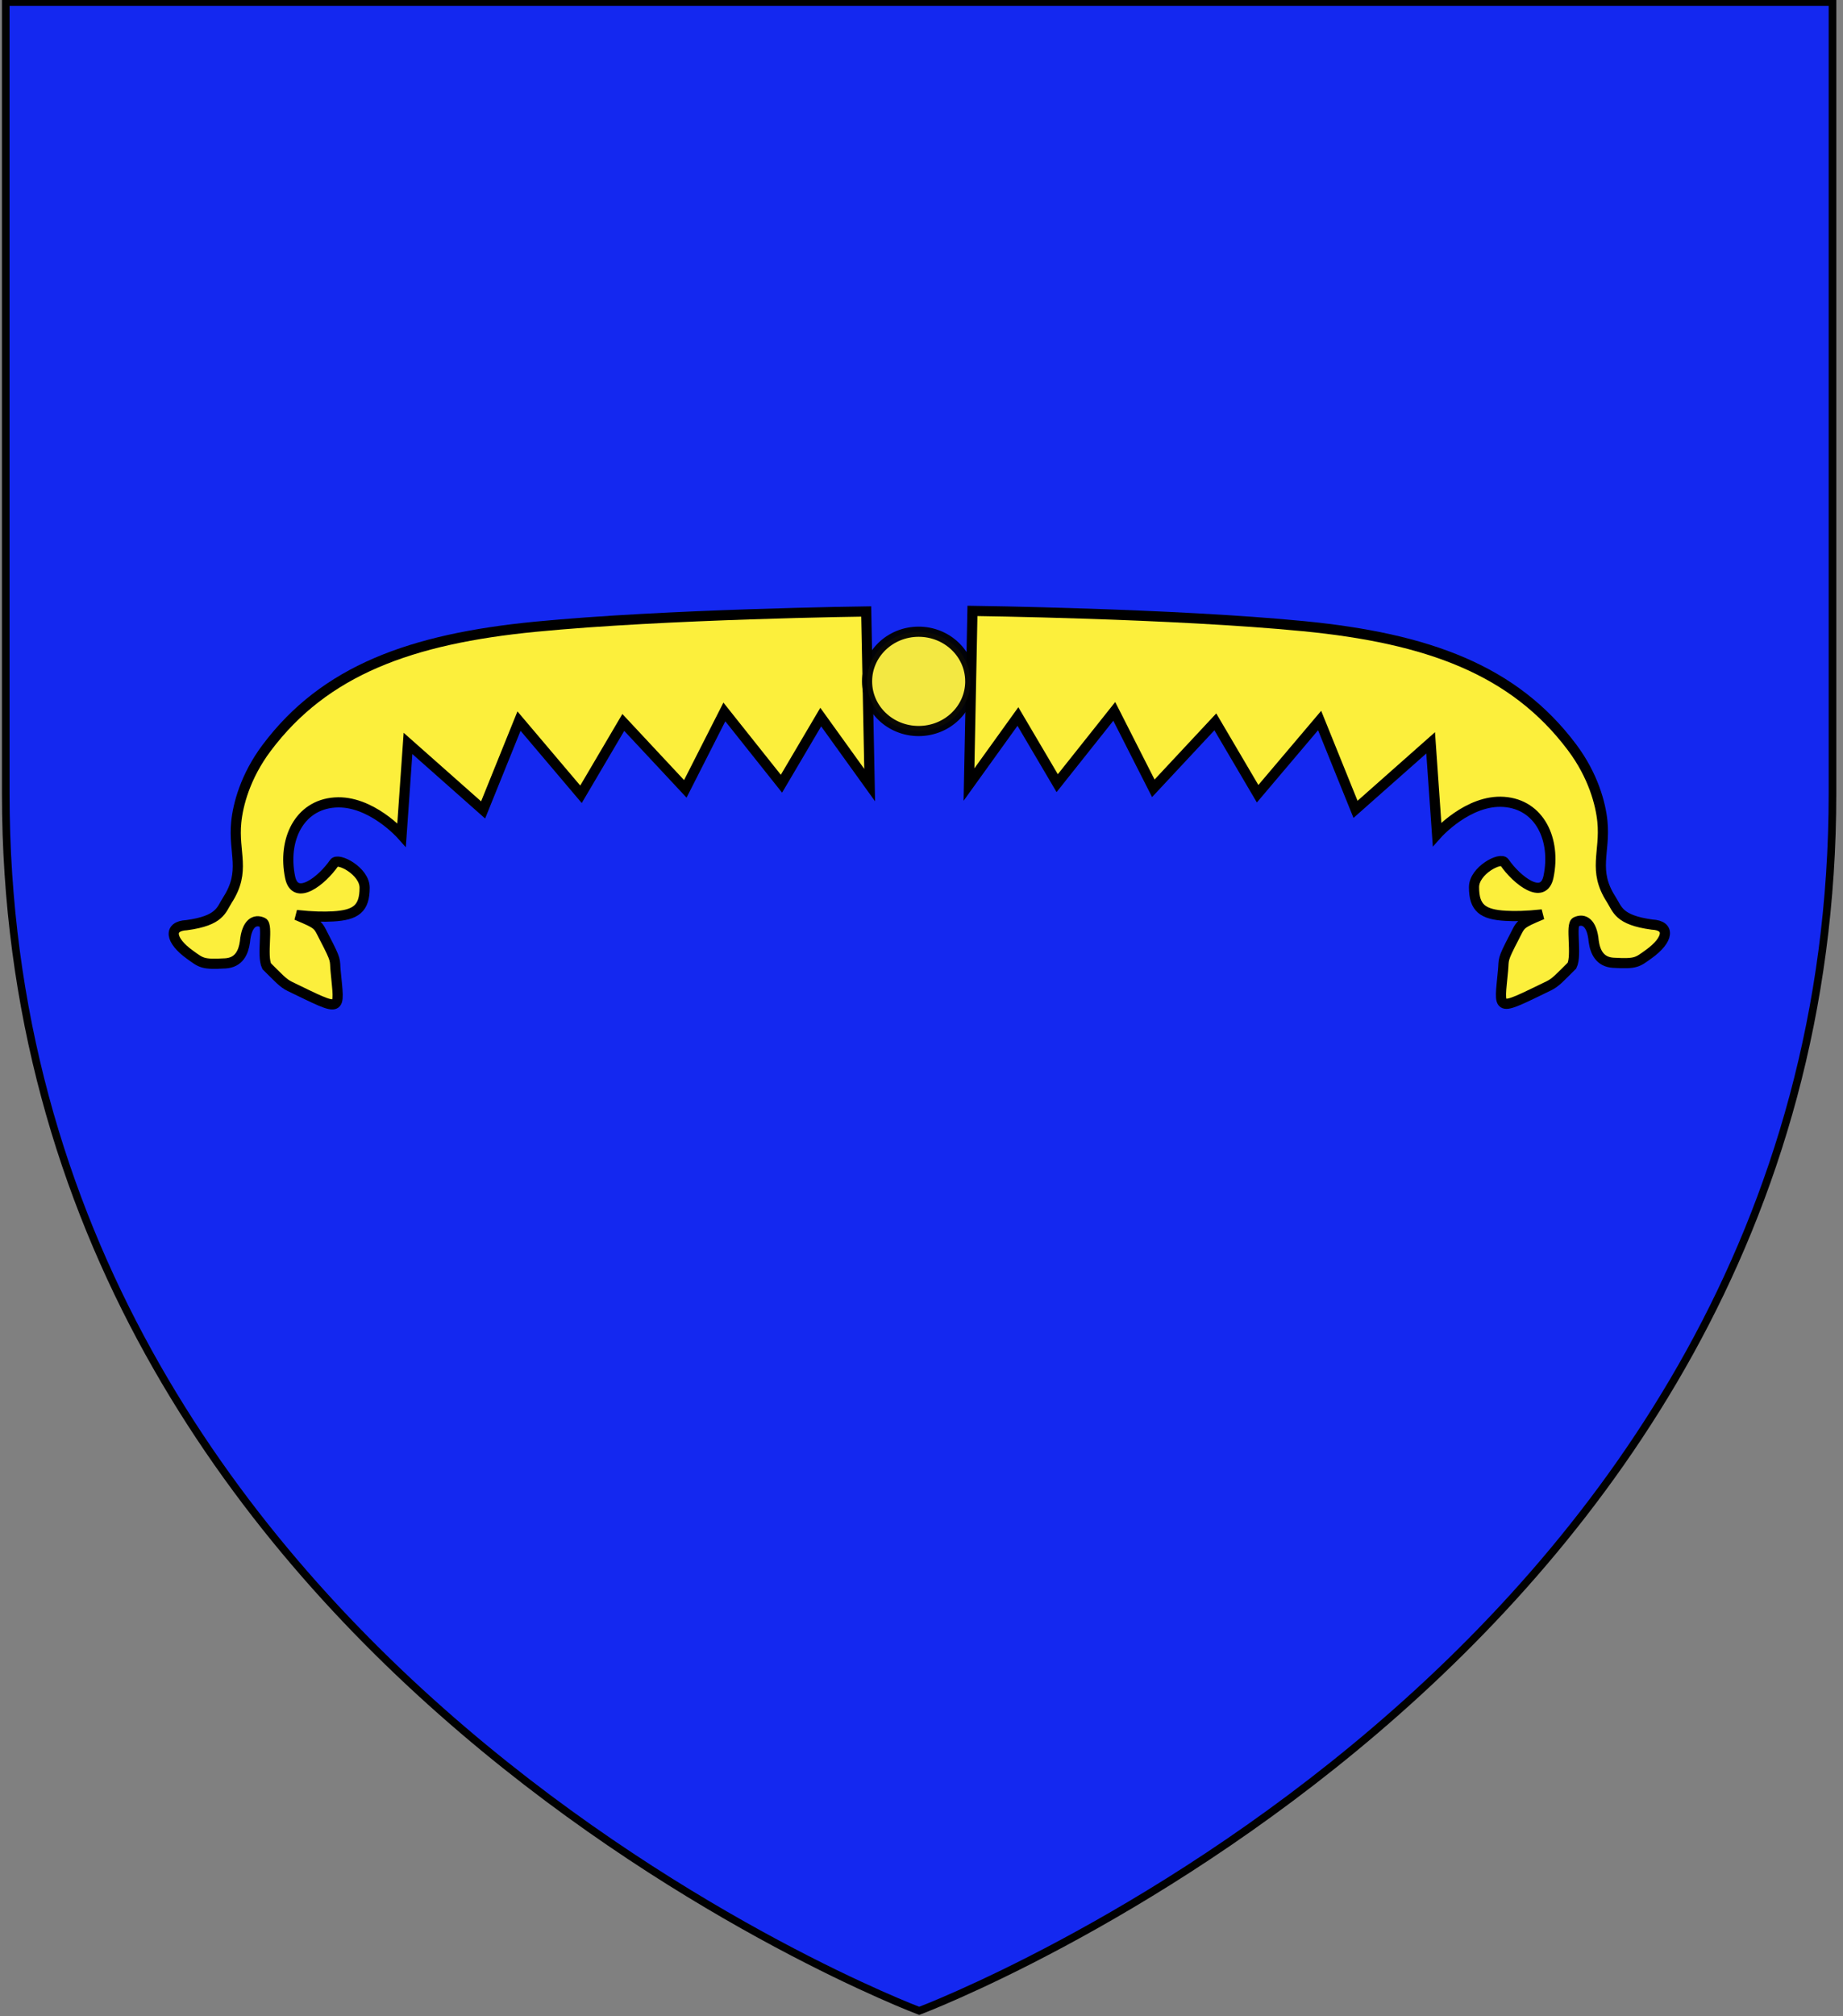 <?xml version="1.0" encoding="utf-8"?>
<!-- Generator: Adobe Illustrator 15.1.0, SVG Export Plug-In . SVG Version: 6.00 Build 0)  -->
<!DOCTYPE svg PUBLIC "-//W3C//DTD SVG 1.1//EN" "http://www.w3.org/Graphics/SVG/1.1/DTD/svg11.dtd">
<svg version="1.1" id="Layer_1" xmlns="http://www.w3.org/2000/svg" xmlns:xlink="http://www.w3.org/1999/xlink" x="0px" y="0px"
	 width="181.417px" height="198.425px" viewBox="0.042 1.038 181.417 198.425" enable-background="new 0.042 1.038 181.417 198.425"
	 xml:space="preserve">
<rect x="0.042" y="1.038" width="181.417" height="198.425" fill="#808080" stroke="none"/>
<path id="path1411_7_" fill="#1428F0" stroke="#010101" stroke-width="0.75" d="M90.526,198.93c0,0-89.918-33.828-89.918-119.812
	c0-85.98,0-77.877,0-77.877h179.816v77.877C180.427,165.102,90.526,198.93,90.526,198.93z"/>
<g>
	<path id="path3785" fill="#FCEF3C" stroke="#000000" d="M85.308,61.213l0.34,17.089l-4.816-6.695l-3.867,6.559l-5.619-7.064
		l-3.845,7.571l-6.104-6.539l-4.164,7.072l-6.102-7.203l-3.533,8.742l-7.394-6.546l-0.631,8.996c0,0-3.048-3.441-6.58-3.183
		c-3.532,0.256-5.143,3.713-4.393,7.354c0.5,2.42,3.136,0.346,4.339-1.405c0.39-0.567,2.994,0.809,2.996,2.433
		c0.004,2.07-0.864,2.702-3.125,2.829c-0.872,0.048-1.946,0.04-3.587-0.137c2.312,0.971,2.076,0.932,2.768,2.263
		c1.214,2.327,0.982,2.089,1.088,3.24c0.376,4.089,0.807,4.095-4.511,1.522c-0.691-0.335-1.126-0.858-2.272-1.986
		c-0.522-1.058,0.174-4.027-0.392-4.3c-0.775-0.371-1.583,0.054-1.75,1.9c-0.146,1.045-0.594,2.046-1.939,2.122
		c-2.249,0.127-2.351-0.045-3.483-0.86c-1.971-1.413-2.139-2.815-0.32-2.901c3.321-0.449,3.399-1.508,4.03-2.492
		c1.832-2.847,0.552-4.597,0.856-7.651c0.171-1.71,0.887-4.499,2.995-7.308c5.717-7.617,14.181-10.719,26.435-11.917
		C65.599,61.46,85.308,61.213,85.308,61.213z"/>
	<path id="path3787" fill="#FCEF3C" stroke="#000000" d="M95.765,61.157l-0.34,17.09l4.816-6.696l3.867,6.56l5.617-7.065
		l3.844,7.571l6.105-6.54l4.162,7.074l6.104-7.205l3.533,8.742l7.395-6.547l0.631,8.997c0,0,3.049-3.441,6.58-3.184
		c3.531,0.256,5.143,3.714,4.393,7.354c-0.498,2.422-3.137,0.346-4.338-1.405c-0.391-0.567-2.994,0.81-2.996,2.433
		c-0.004,2.07,0.863,2.702,3.125,2.829c0.873,0.05,1.943,0.04,3.588-0.137c-2.312,0.97-2.076,0.932-2.771,2.262
		c-1.213,2.328-0.979,2.091-1.086,3.242c-0.377,4.089-0.807,4.093,4.512,1.521c0.689-0.336,1.127-0.857,2.271-1.986
		c0.521-1.058-0.174-4.028,0.393-4.301c0.775-0.371,1.584,0.055,1.748,1.901c0.146,1.044,0.596,2.044,1.939,2.12
		c2.25,0.127,2.352-0.045,3.484-0.858c1.971-1.415,2.139-2.815,0.318-2.901c-3.32-0.45-3.396-1.507-4.027-2.492
		c-1.832-2.848-0.555-4.597-0.857-7.652c-0.17-1.709-0.887-4.499-2.994-7.307c-5.719-7.617-14.182-10.72-26.436-11.917
		C115.474,61.405,95.765,61.157,95.765,61.157z"/>
	<path id="path2438" opacity="0.96" fill="#FCEF3C" stroke="#000000" enable-background="new    " d="M95.552,68.093
		c0.002,2.696-2.271,4.883-5.078,4.886c-2.805,0.003-5.081-2.18-5.083-4.876c0-0.004,0-0.006,0-0.01
		c-0.003-2.696,2.27-4.884,5.075-4.886c2.804-0.002,5.083,2.18,5.085,4.877C95.552,68.087,95.552,68.09,95.552,68.093z"/>
</g>
</svg>
